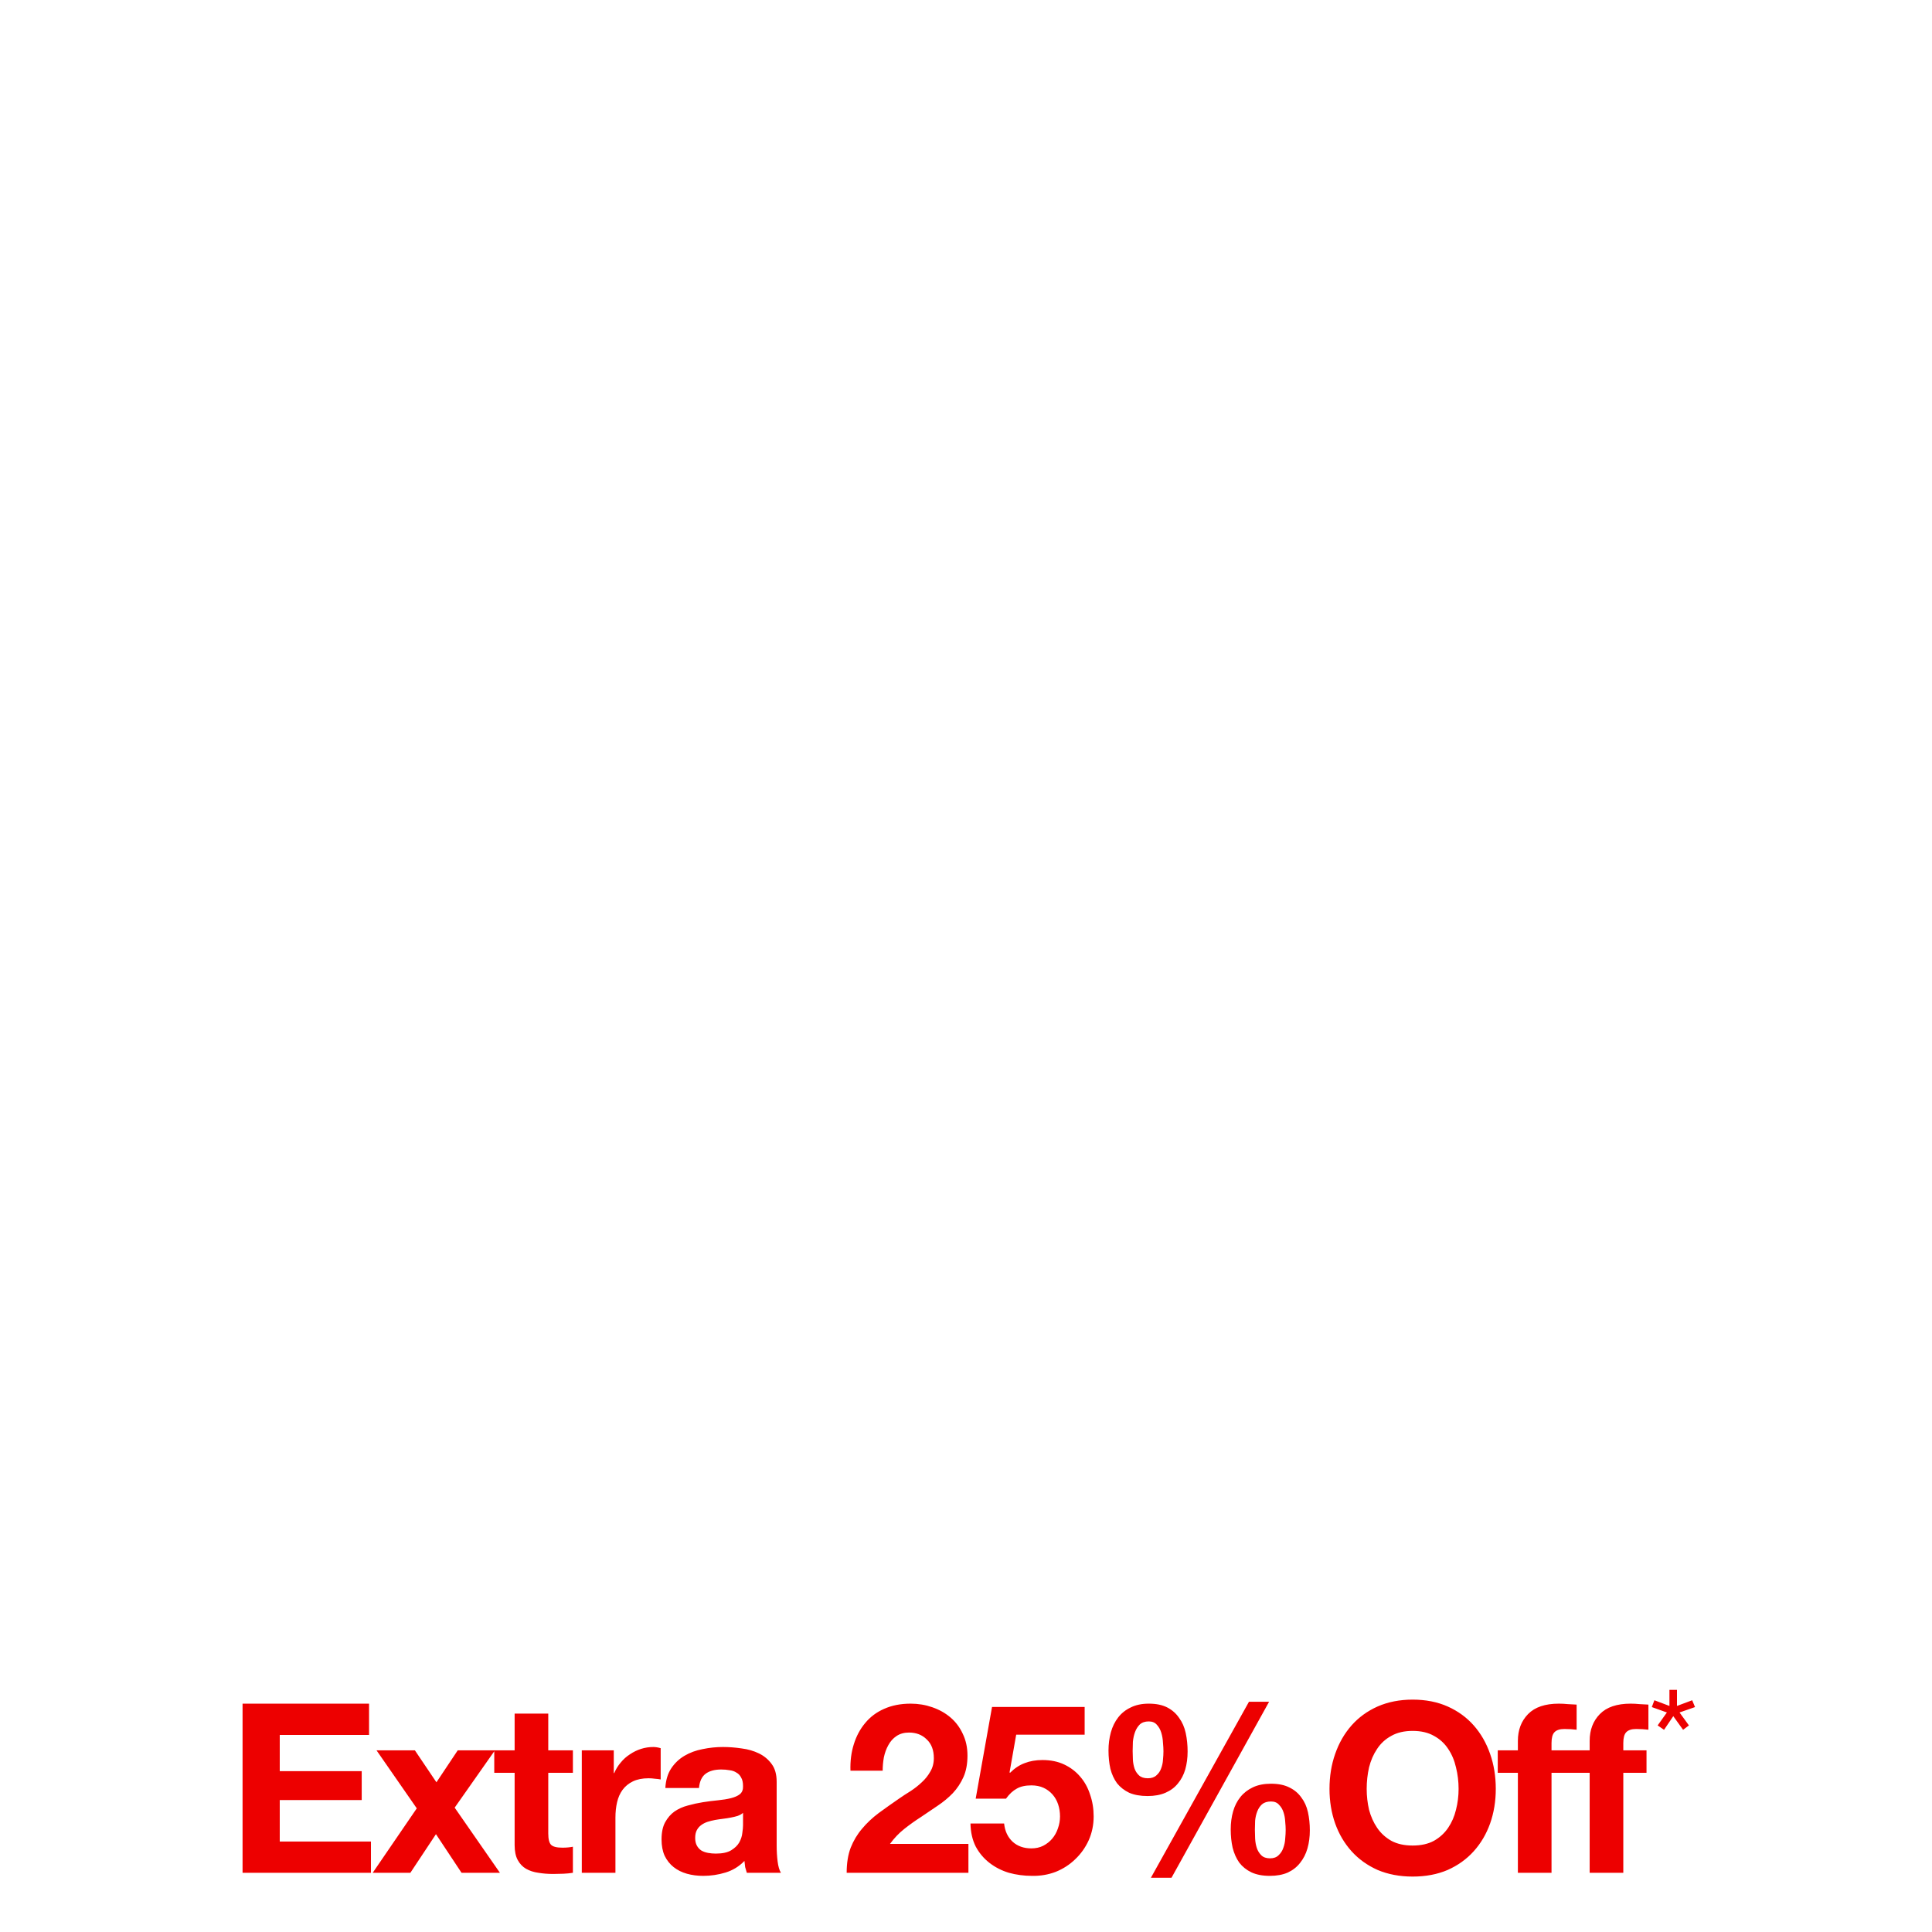 <svg width="261" height="261" viewBox="0 0 261 261" fill="none" xmlns="http://www.w3.org/2000/svg">
<path d="M32.769 230.152V253H50.113V248.776H37.793V243.176H48.865V239.272H37.793V234.376H49.857V230.152H32.769ZM56.303 244.296L50.351 253H55.439L58.895 247.784L62.351 253H67.535L61.423 244.2L66.863 236.456H61.839L58.959 240.776L56.047 236.456H50.863L56.303 244.296ZM74.067 236.456V231.496H69.523V236.456H66.771V239.496H69.523V249.256C69.523 250.088 69.661 250.76 69.939 251.272C70.216 251.784 70.589 252.179 71.059 252.456C71.549 252.733 72.104 252.915 72.723 253C73.363 253.107 74.035 253.16 74.739 253.16C75.187 253.16 75.645 253.149 76.115 253.128C76.584 253.107 77.011 253.064 77.395 253V249.48C77.181 249.523 76.957 249.555 76.723 249.576C76.488 249.597 76.243 249.608 75.987 249.608C75.219 249.608 74.707 249.48 74.451 249.224C74.195 248.968 74.067 248.456 74.067 247.688V239.496H77.395V236.456H74.067ZM78.597 236.456V253H83.141V245.544C83.141 244.797 83.215 244.104 83.365 243.464C83.514 242.824 83.759 242.269 84.101 241.8C84.463 241.309 84.933 240.925 85.509 240.648C86.085 240.371 86.789 240.232 87.621 240.232C87.898 240.232 88.186 240.253 88.485 240.296C88.783 240.317 89.039 240.349 89.253 240.392V236.168C88.89 236.061 88.559 236.008 88.261 236.008C87.685 236.008 87.13 236.093 86.597 236.264C86.063 236.435 85.562 236.68 85.093 237C84.623 237.299 84.207 237.672 83.845 238.12C83.482 238.547 83.194 239.016 82.981 239.528H82.917V236.456H78.597ZM89.882 241.544C89.946 240.477 90.213 239.592 90.682 238.888C91.152 238.184 91.749 237.619 92.474 237.192C93.2 236.765 94.01 236.467 94.906 236.296C95.824 236.104 96.741 236.008 97.658 236.008C98.49 236.008 99.333 236.072 100.186 236.2C101.04 236.307 101.818 236.531 102.522 236.872C103.226 237.213 103.802 237.693 104.25 238.312C104.698 238.909 104.922 239.709 104.922 240.712V249.32C104.922 250.067 104.965 250.781 105.05 251.464C105.136 252.147 105.285 252.659 105.498 253H100.89C100.805 252.744 100.73 252.488 100.666 252.232C100.624 251.955 100.592 251.677 100.57 251.4C99.845 252.147 98.992 252.669 98.01 252.968C97.029 253.267 96.026 253.416 95.002 253.416C94.213 253.416 93.477 253.32 92.794 253.128C92.112 252.936 91.514 252.637 91.002 252.232C90.49 251.827 90.085 251.315 89.786 250.696C89.509 250.077 89.37 249.341 89.37 248.488C89.37 247.549 89.53 246.781 89.85 246.184C90.192 245.565 90.618 245.075 91.13 244.712C91.664 244.349 92.261 244.083 92.922 243.912C93.605 243.72 94.288 243.571 94.97 243.464C95.653 243.357 96.325 243.272 96.986 243.208C97.648 243.144 98.234 243.048 98.746 242.92C99.258 242.792 99.664 242.611 99.962 242.376C100.261 242.12 100.4 241.757 100.378 241.288C100.378 240.797 100.293 240.413 100.122 240.136C99.973 239.837 99.76 239.613 99.482 239.464C99.226 239.293 98.917 239.187 98.554 239.144C98.213 239.08 97.84 239.048 97.434 239.048C96.538 239.048 95.834 239.24 95.322 239.624C94.81 240.008 94.512 240.648 94.426 241.544H89.882ZM100.378 244.904C100.186 245.075 99.941 245.213 99.642 245.32C99.365 245.405 99.056 245.48 98.714 245.544C98.394 245.608 98.053 245.661 97.69 245.704C97.328 245.747 96.965 245.8 96.602 245.864C96.261 245.928 95.92 246.013 95.578 246.12C95.258 246.227 94.97 246.376 94.714 246.568C94.48 246.739 94.288 246.963 94.138 247.24C93.989 247.517 93.914 247.869 93.914 248.296C93.914 248.701 93.989 249.043 94.138 249.32C94.288 249.597 94.49 249.821 94.746 249.992C95.002 250.141 95.301 250.248 95.642 250.312C95.984 250.376 96.336 250.408 96.698 250.408C97.594 250.408 98.288 250.259 98.778 249.96C99.269 249.661 99.632 249.309 99.866 248.904C100.101 248.477 100.24 248.051 100.282 247.624C100.346 247.197 100.378 246.856 100.378 246.6V244.904ZM114.891 239.208H119.243C119.243 238.611 119.297 238.013 119.403 237.416C119.531 236.797 119.734 236.243 120.011 235.752C120.289 235.24 120.651 234.835 121.099 234.536C121.569 234.216 122.134 234.056 122.795 234.056C123.777 234.056 124.577 234.365 125.195 234.984C125.835 235.581 126.155 236.424 126.155 237.512C126.155 238.195 125.995 238.803 125.675 239.336C125.377 239.869 124.993 240.349 124.523 240.776C124.075 241.203 123.574 241.597 123.019 241.96C122.465 242.301 121.942 242.643 121.451 242.984C120.491 243.645 119.574 244.296 118.699 244.936C117.846 245.576 117.099 246.28 116.459 247.048C115.819 247.795 115.307 248.648 114.923 249.608C114.561 250.568 114.379 251.699 114.379 253H130.827V249.096H120.235C120.79 248.328 121.43 247.656 122.155 247.08C122.881 246.504 123.627 245.971 124.395 245.48C125.163 244.968 125.921 244.456 126.667 243.944C127.435 243.432 128.118 242.867 128.715 242.248C129.313 241.608 129.793 240.883 130.155 240.072C130.518 239.261 130.699 238.291 130.699 237.16C130.699 236.072 130.486 235.091 130.059 234.216C129.654 233.341 129.099 232.605 128.395 232.008C127.691 231.411 126.87 230.952 125.931 230.632C125.014 230.312 124.043 230.152 123.019 230.152C121.675 230.152 120.481 230.387 119.435 230.856C118.411 231.304 117.558 231.944 116.875 232.776C116.193 233.587 115.681 234.547 115.339 235.656C114.998 236.744 114.849 237.928 114.891 239.208ZM146.529 234.344V230.6H134.017L131.809 242.984H135.905C136.353 242.365 136.833 241.917 137.345 241.64C137.857 241.341 138.518 241.192 139.329 241.192C139.947 241.192 140.491 241.299 140.961 241.512C141.43 241.725 141.835 242.024 142.177 242.408C142.518 242.792 142.774 243.24 142.945 243.752C143.115 244.264 143.201 244.808 143.201 245.384C143.201 245.939 143.105 246.483 142.913 247.016C142.742 247.528 142.486 247.987 142.145 248.392C141.825 248.776 141.419 249.096 140.929 249.352C140.459 249.587 139.926 249.704 139.329 249.704C138.305 249.704 137.462 249.405 136.801 248.808C136.139 248.189 135.755 247.368 135.649 246.344H131.105C131.126 247.517 131.361 248.552 131.809 249.448C132.278 250.323 132.897 251.059 133.665 251.656C134.433 252.253 135.307 252.701 136.289 253C137.291 253.277 138.337 253.416 139.425 253.416C140.555 253.437 141.622 253.256 142.625 252.872C143.627 252.467 144.502 251.901 145.249 251.176C146.017 250.451 146.625 249.597 147.073 248.616C147.521 247.613 147.745 246.536 147.745 245.384C147.745 244.339 147.585 243.357 147.265 242.44C146.966 241.501 146.518 240.691 145.921 240.008C145.345 239.325 144.63 238.781 143.777 238.376C142.923 237.971 141.942 237.768 140.833 237.768C139.937 237.768 139.137 237.907 138.433 238.184C137.729 238.44 137.067 238.877 136.449 239.496L136.385 239.432L137.281 234.344H146.529ZM169.526 247.176C169.526 246.813 169.537 246.408 169.558 245.96C169.601 245.512 169.697 245.096 169.846 244.712C169.995 244.328 170.209 244.008 170.486 243.752C170.785 243.496 171.19 243.368 171.702 243.368C172.171 243.368 172.534 243.517 172.79 243.816C173.067 244.093 173.27 244.435 173.398 244.84C173.526 245.224 173.601 245.64 173.622 246.088C173.665 246.515 173.686 246.888 173.686 247.208C173.686 247.549 173.665 247.944 173.622 248.392C173.601 248.819 173.515 249.235 173.366 249.64C173.238 250.024 173.025 250.355 172.726 250.632C172.449 250.909 172.065 251.048 171.574 251.048C171.062 251.048 170.667 250.909 170.39 250.632C170.113 250.355 169.91 250.024 169.782 249.64C169.654 249.235 169.579 248.808 169.558 248.36C169.537 247.912 169.526 247.517 169.526 247.176ZM166.262 247.144C166.262 248.019 166.347 248.84 166.518 249.608C166.71 250.376 167.009 251.048 167.414 251.624C167.841 252.179 168.385 252.616 169.046 252.936C169.729 253.256 170.561 253.416 171.542 253.416C172.481 253.416 173.291 253.267 173.974 252.968C174.657 252.648 175.211 252.211 175.638 251.656C176.086 251.101 176.417 250.451 176.63 249.704C176.843 248.957 176.95 248.147 176.95 247.272C176.95 246.397 176.865 245.576 176.694 244.808C176.523 244.04 176.225 243.379 175.798 242.824C175.393 242.248 174.859 241.8 174.198 241.48C173.537 241.139 172.705 240.968 171.702 240.968C170.763 240.968 169.953 241.128 169.27 241.448C168.587 241.768 168.022 242.205 167.574 242.76C167.126 243.315 166.795 243.965 166.582 244.712C166.369 245.459 166.262 246.269 166.262 247.144ZM168.726 229.896L155.478 253.672H158.262L171.446 229.896H168.726ZM153.014 236.552C153.014 236.189 153.025 235.773 153.046 235.304C153.089 234.835 153.185 234.397 153.334 233.992C153.483 233.587 153.697 233.245 153.974 232.968C154.273 232.691 154.678 232.552 155.19 232.552C155.659 232.552 156.022 232.701 156.278 233C156.555 233.299 156.758 233.661 156.886 234.088C157.014 234.515 157.089 234.963 157.11 235.432C157.153 235.88 157.174 236.264 157.174 236.584C157.174 236.925 157.153 237.309 157.11 237.736C157.089 238.141 157.003 238.536 156.854 238.92C156.726 239.283 156.513 239.592 156.214 239.848C155.937 240.104 155.553 240.232 155.062 240.232C154.55 240.232 154.155 240.104 153.878 239.848C153.601 239.592 153.398 239.283 153.27 238.92C153.142 238.536 153.067 238.131 153.046 237.704C153.025 237.277 153.014 236.893 153.014 236.552ZM149.75 236.488C149.75 237.363 149.835 238.184 150.006 238.952C150.198 239.699 150.497 240.349 150.902 240.904C151.329 241.437 151.873 241.864 152.534 242.184C153.217 242.483 154.049 242.632 155.03 242.632C155.969 242.632 156.779 242.483 157.462 242.184C158.145 241.885 158.699 241.469 159.126 240.936C159.574 240.403 159.905 239.773 160.118 239.048C160.331 238.301 160.438 237.491 160.438 236.616C160.438 235.741 160.353 234.909 160.182 234.12C160.011 233.331 159.713 232.648 159.286 232.072C158.881 231.475 158.347 231.005 157.686 230.664C157.025 230.323 156.193 230.152 155.19 230.152C154.251 230.152 153.441 230.323 152.758 230.664C152.075 230.984 151.51 231.432 151.062 232.008C150.614 232.584 150.283 233.256 150.07 234.024C149.857 234.792 149.75 235.613 149.75 236.488ZM184.63 241.672C184.63 240.669 184.737 239.699 184.95 238.76C185.185 237.821 185.547 236.989 186.038 236.264C186.529 235.517 187.169 234.931 187.958 234.504C188.747 234.056 189.707 233.832 190.838 233.832C191.969 233.832 192.929 234.056 193.718 234.504C194.507 234.931 195.147 235.517 195.638 236.264C196.129 236.989 196.481 237.821 196.694 238.76C196.929 239.699 197.046 240.669 197.046 241.672C197.046 242.632 196.929 243.571 196.694 244.488C196.481 245.384 196.129 246.195 195.638 246.92C195.147 247.645 194.507 248.232 193.718 248.68C192.929 249.107 191.969 249.32 190.838 249.32C189.707 249.32 188.747 249.107 187.958 248.68C187.169 248.232 186.529 247.645 186.038 246.92C185.547 246.195 185.185 245.384 184.95 244.488C184.737 243.571 184.63 242.632 184.63 241.672ZM179.606 241.672C179.606 243.336 179.862 244.893 180.374 246.344C180.886 247.773 181.622 249.021 182.582 250.088C183.542 251.155 184.715 251.997 186.102 252.616C187.51 253.213 189.089 253.512 190.838 253.512C192.609 253.512 194.187 253.213 195.574 252.616C196.961 251.997 198.134 251.155 199.094 250.088C200.054 249.021 200.79 247.773 201.302 246.344C201.814 244.893 202.07 243.336 202.07 241.672C202.07 239.965 201.814 238.387 201.302 236.936C200.79 235.464 200.054 234.184 199.094 233.096C198.134 232.008 196.961 231.155 195.574 230.536C194.187 229.917 192.609 229.608 190.838 229.608C189.089 229.608 187.51 229.917 186.102 230.536C184.715 231.155 183.542 232.008 182.582 233.096C181.622 234.184 180.886 235.464 180.374 236.936C179.862 238.387 179.606 239.965 179.606 241.672ZM205.056 239.496V253H209.6V239.496H212.736V236.456H209.6V235.464C209.6 234.781 209.728 234.301 209.984 234.024C210.262 233.725 210.71 233.576 211.328 233.576C211.904 233.576 212.459 233.608 212.992 233.672V230.28C212.608 230.259 212.214 230.237 211.808 230.216C211.403 230.173 210.998 230.152 210.592 230.152C208.736 230.152 207.35 230.621 206.432 231.56C205.515 232.499 205.056 233.704 205.056 235.176V236.456H202.336V239.496H205.056ZM214.753 239.496V253H219.297V239.496H222.433V236.456H219.297V235.464C219.297 234.781 219.425 234.301 219.681 234.024C219.958 233.725 220.406 233.576 221.025 233.576C221.601 233.576 222.155 233.608 222.689 233.672V230.28C222.305 230.259 221.91 230.237 221.505 230.216C221.099 230.173 220.694 230.152 220.289 230.152C218.433 230.152 217.046 230.621 216.129 231.56C215.211 232.499 214.753 233.704 214.753 235.176V236.456H212.033V239.496H214.753ZM226.548 230.461V228.291H225.53V230.461L223.495 229.693L223.15 230.614L225.185 231.344L223.937 233.091L224.801 233.686L226.049 231.843L227.374 233.686L228.161 233.091L226.894 231.344L228.986 230.614L228.602 229.693L226.548 230.461Z" fill="#ED0000"/>
</svg>
